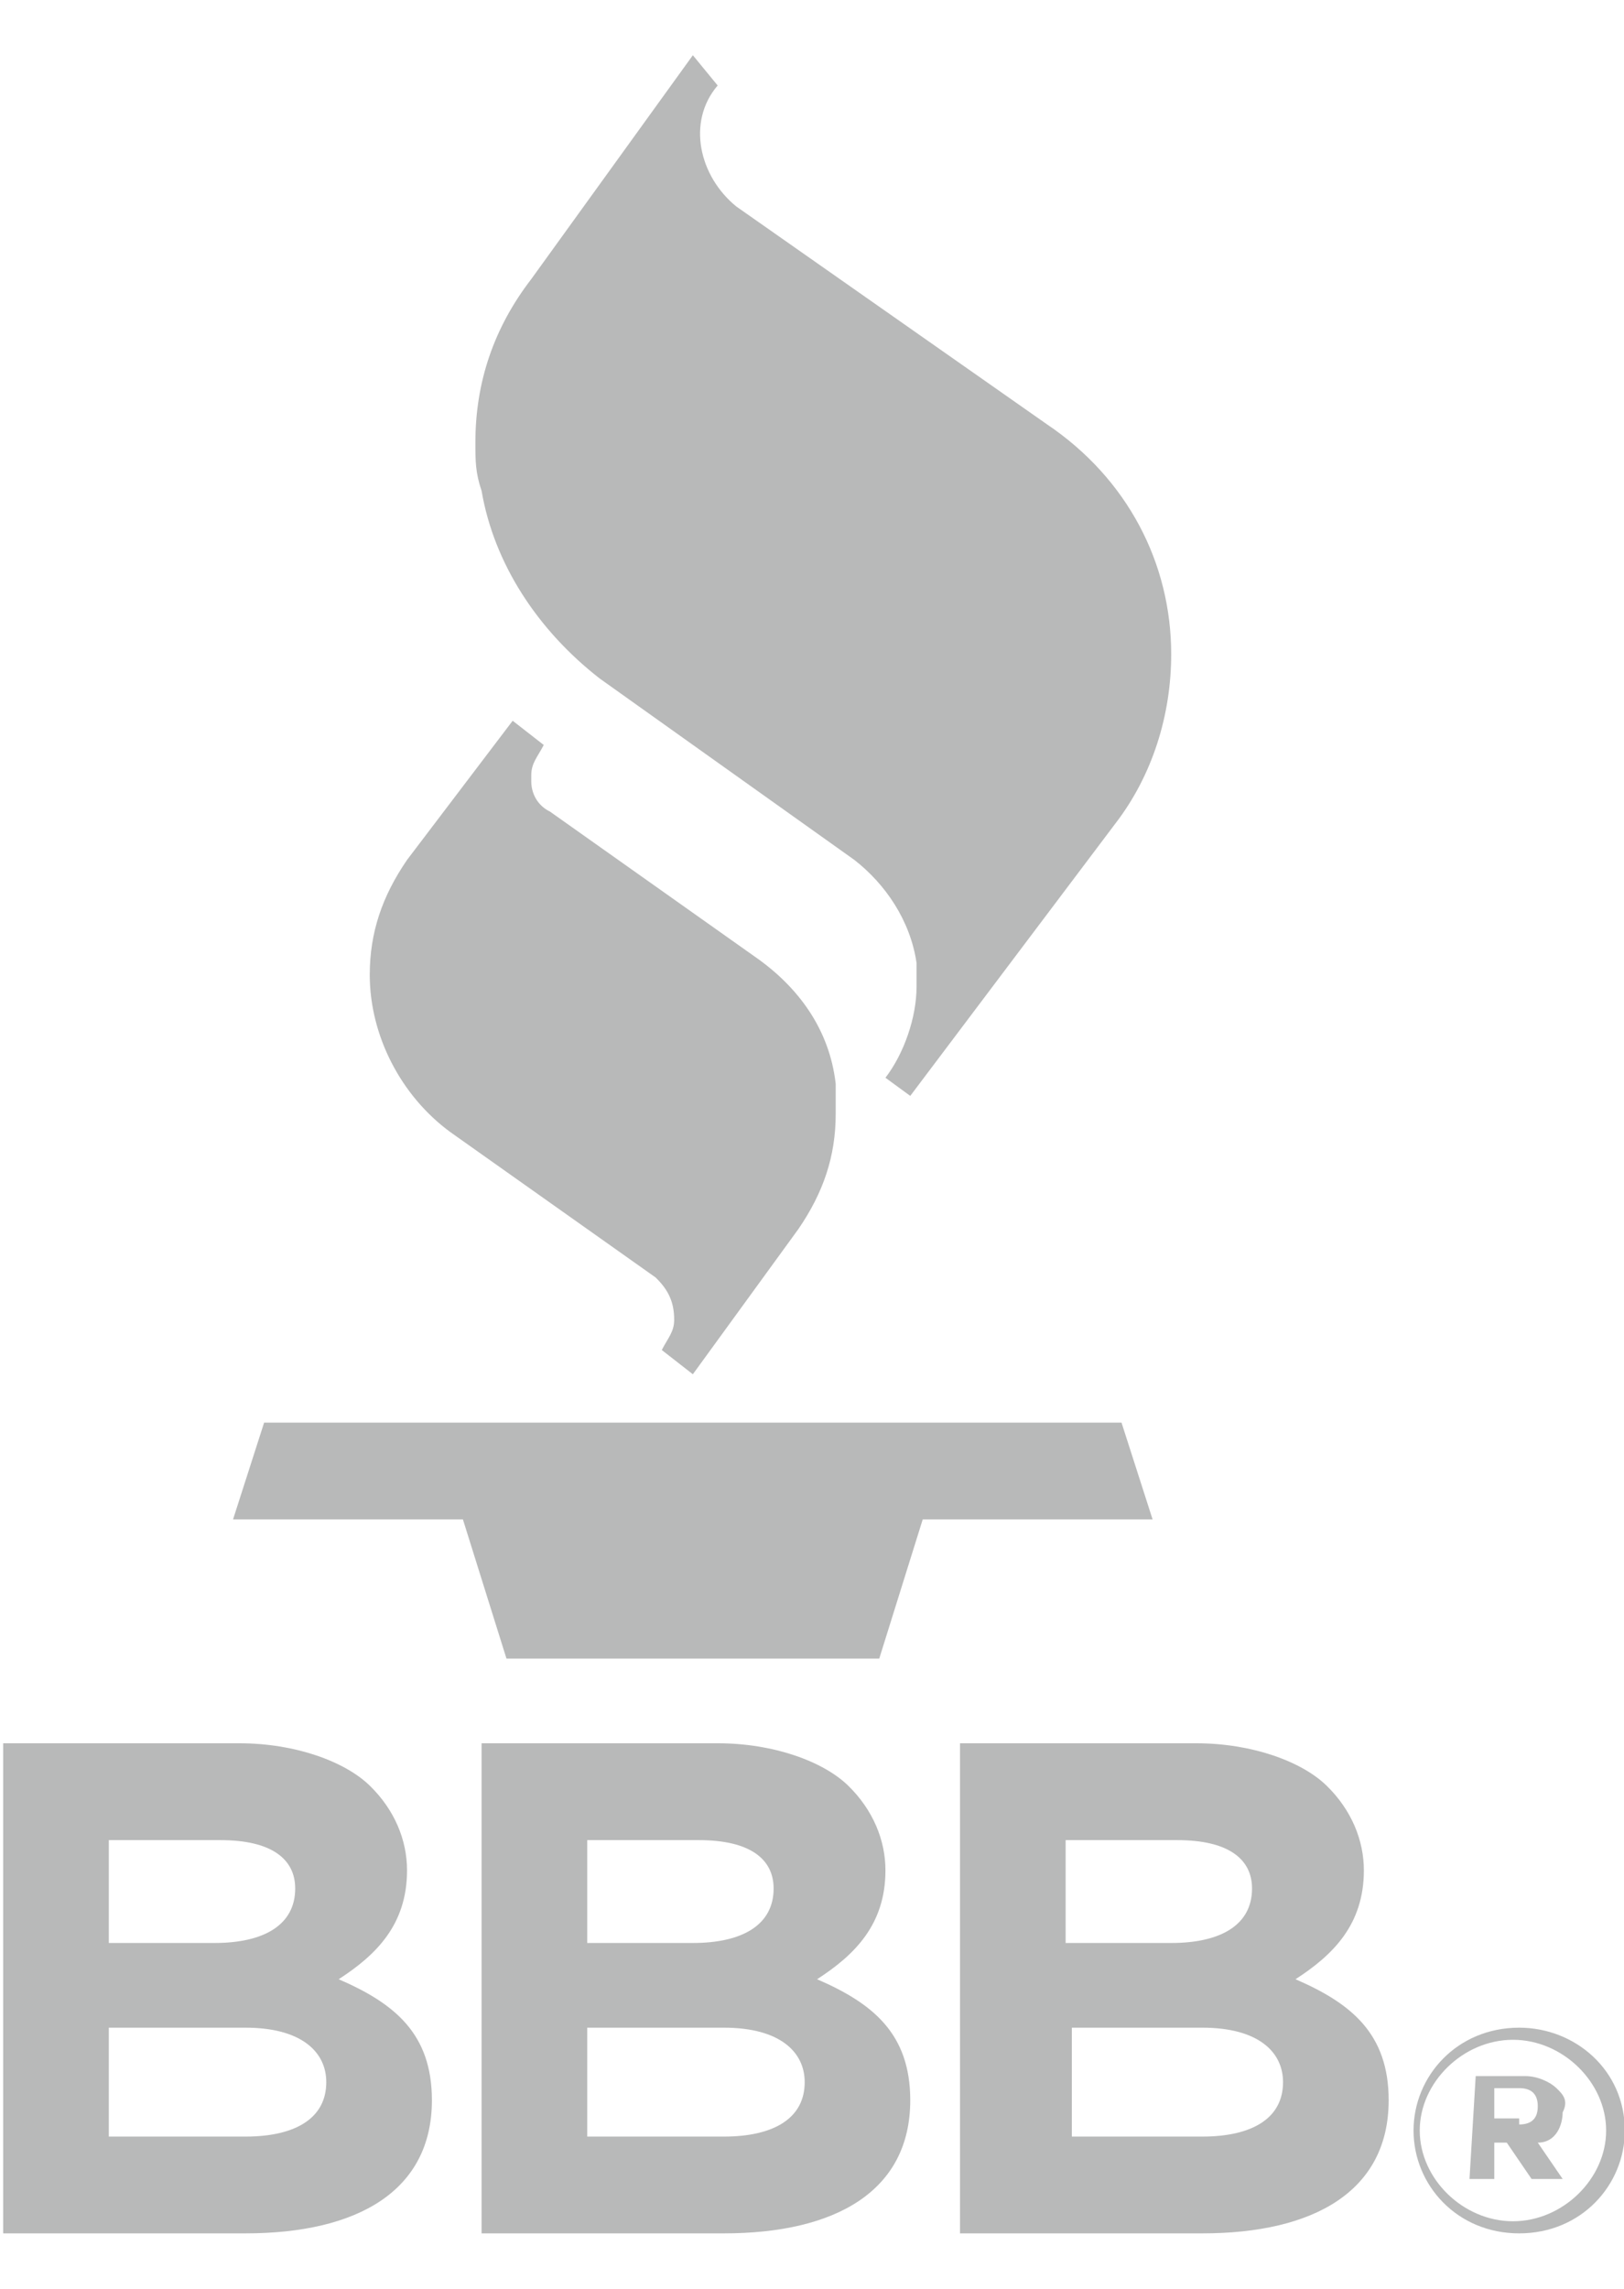 <svg width="22" height="31" viewBox="0 0 22 31" fill="none" xmlns="http://www.w3.org/2000/svg">
<path d="M15.193 19.268H3.578L3.157 20.579H6.271L6.861 22.464H11.911L12.5 20.579H15.614L15.193 19.268ZM5.514 11.647C5.177 12.139 5.009 12.63 5.009 13.204C5.009 14.024 5.43 14.843 6.103 15.335L8.881 17.302C9.049 17.465 9.133 17.629 9.133 17.875C9.133 18.039 9.049 18.121 8.965 18.285L9.386 18.613L10.816 16.646C11.153 16.154 11.321 15.662 11.321 15.089C11.321 14.925 11.321 14.843 11.321 14.679C11.237 13.942 10.816 13.368 10.227 12.958L7.45 10.992C7.281 10.91 7.197 10.746 7.197 10.582V10.5C7.197 10.336 7.281 10.254 7.366 10.09L6.945 9.762L5.514 11.647ZM7.197 3.78C6.692 4.436 6.44 5.173 6.44 5.993C6.44 6.239 6.44 6.402 6.524 6.648C6.692 7.632 7.281 8.533 8.123 9.189L11.574 11.647C11.995 11.975 12.331 12.467 12.416 13.04C12.416 13.122 12.416 13.286 12.416 13.368C12.416 13.778 12.247 14.269 11.995 14.597L12.331 14.843L15.109 11.155C15.614 10.5 15.866 9.68 15.866 8.861C15.866 7.632 15.277 6.484 14.183 5.747L9.975 2.797C9.47 2.387 9.301 1.649 9.722 1.158L9.386 0.748L7.197 3.78ZM0.043 23.611H3.241C3.999 23.611 4.672 23.857 5.009 24.185C5.346 24.513 5.514 24.923 5.514 25.332C5.514 26.07 5.093 26.48 4.588 26.807C5.346 27.135 5.851 27.545 5.851 28.446C5.851 29.676 4.841 30.249 3.325 30.249H0.043V23.611ZM2.905 26.316C3.578 26.316 3.999 26.07 3.999 25.578C3.999 25.168 3.662 24.923 2.989 24.923H1.474V26.316H2.905ZM3.325 28.938C3.999 28.938 4.42 28.692 4.42 28.201C4.42 27.791 4.083 27.463 3.325 27.463H1.474V28.938H3.325ZM6.524 23.611H9.722C10.48 23.611 11.153 23.857 11.49 24.185C11.826 24.513 11.995 24.923 11.995 25.332C11.995 26.07 11.574 26.48 11.069 26.807C11.826 27.135 12.331 27.545 12.331 28.446C12.331 29.676 11.321 30.249 9.806 30.249H6.524V23.611ZM9.386 26.316C10.059 26.316 10.48 26.07 10.48 25.578C10.48 25.168 10.143 24.923 9.47 24.923H7.955V26.316H9.386ZM9.806 28.938C10.48 28.938 10.901 28.692 10.901 28.201C10.901 27.791 10.564 27.463 9.806 27.463H7.955V28.938H9.806ZM13.005 23.611H16.203C16.961 23.611 17.634 23.857 17.971 24.185C18.307 24.513 18.476 24.923 18.476 25.332C18.476 26.07 18.055 26.48 17.55 26.807C18.307 27.135 18.812 27.545 18.812 28.446C18.812 29.676 17.802 30.249 16.287 30.249H13.005V23.611ZM15.866 26.316C16.54 26.316 16.961 26.07 16.961 25.578C16.961 25.168 16.624 24.923 15.951 24.923H14.436V26.316H15.866ZM16.287 28.938C16.961 28.938 17.381 28.692 17.381 28.201C17.381 27.791 17.045 27.463 16.287 27.463H14.52V28.938H16.287ZM19.149 28.856C19.149 28.119 19.738 27.463 20.58 27.463C21.337 27.463 22.011 28.037 22.011 28.856C22.011 29.594 21.422 30.249 20.58 30.249C19.738 30.249 19.149 29.594 19.149 28.856ZM21.758 28.856C21.758 28.201 21.169 27.627 20.496 27.627C19.822 27.627 19.233 28.201 19.233 28.856C19.233 29.512 19.822 30.085 20.496 30.085C21.169 30.085 21.758 29.512 21.758 28.856ZM19.991 28.119H20.664C20.832 28.119 21.001 28.201 21.085 28.282C21.169 28.364 21.253 28.446 21.169 28.61C21.169 28.774 21.085 29.02 20.832 29.02L21.169 29.512H20.748L20.412 29.02H20.243V29.512H19.907L19.991 28.119ZM20.58 28.774C20.748 28.774 20.832 28.692 20.832 28.528C20.832 28.364 20.748 28.282 20.58 28.282H20.243V28.692H20.58V28.774Z" fill="#B8B9B9"/>
</svg>
